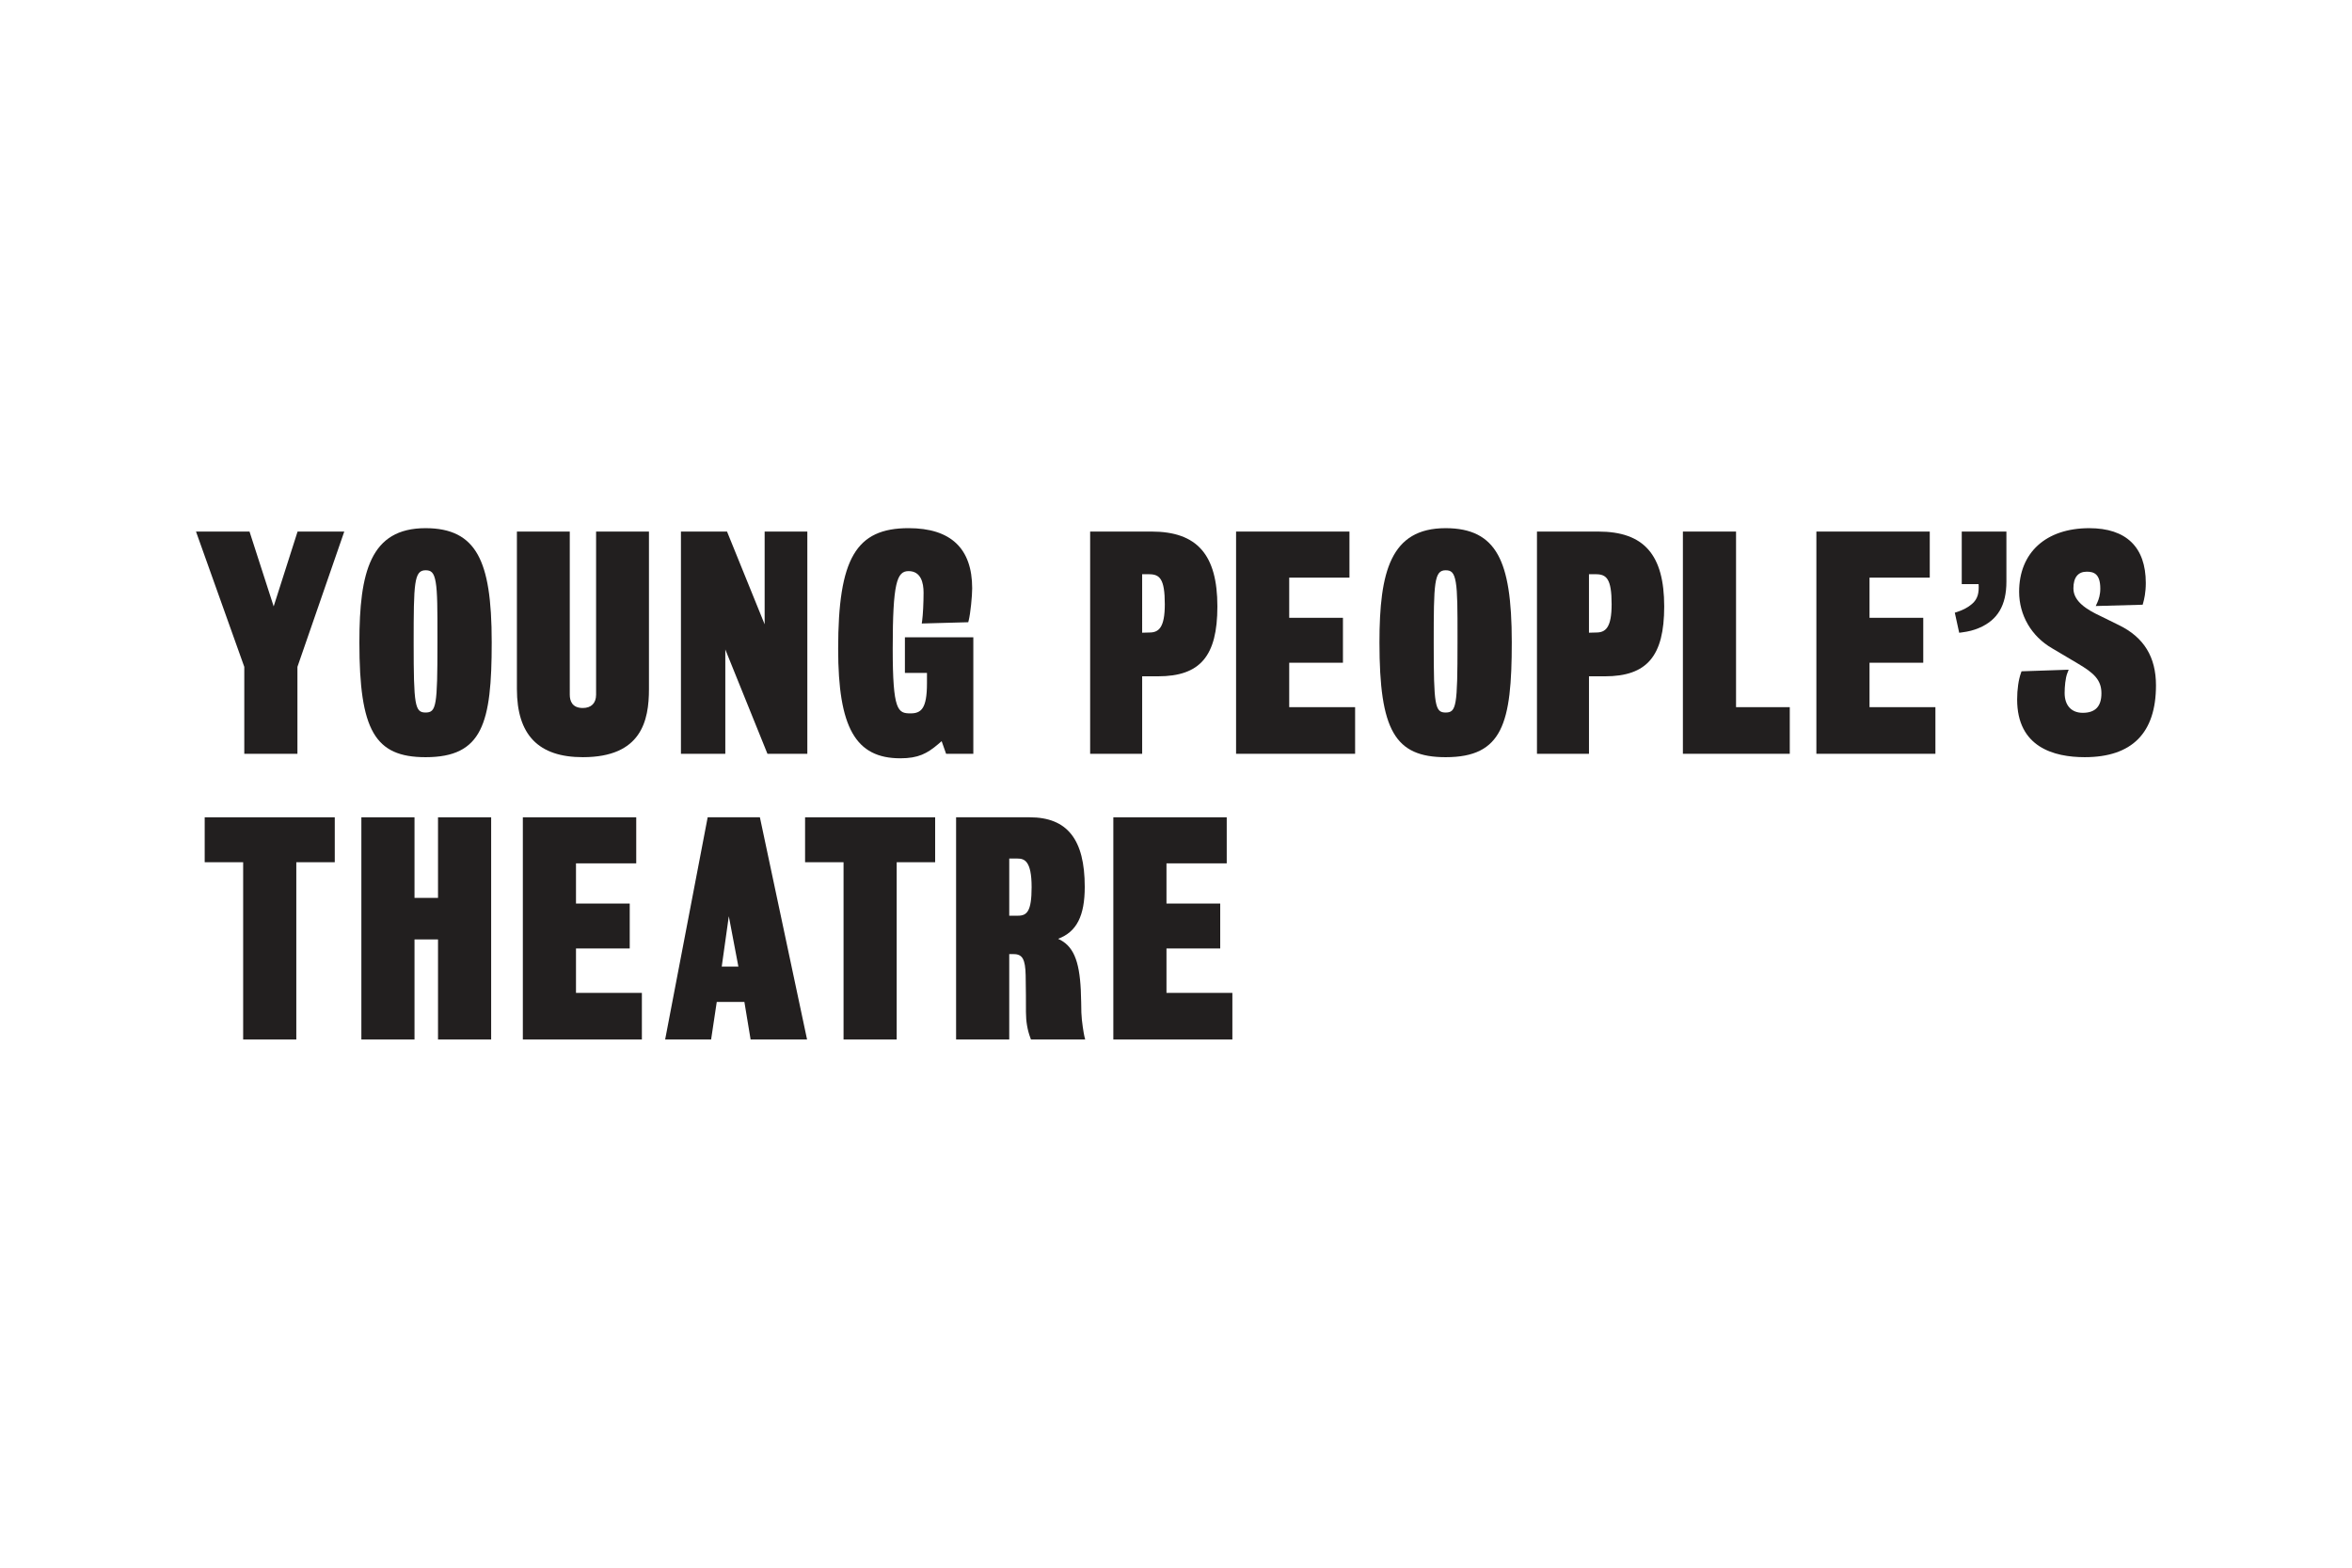 <?xml version="1.0" encoding="utf-8"?>
<!-- Generator: Adobe Illustrator 16.0.4, SVG Export Plug-In . SVG Version: 6.00 Build 0)  -->
<!DOCTYPE svg PUBLIC "-//W3C//DTD SVG 1.1//EN" "http://www.w3.org/Graphics/SVG/1.1/DTD/svg11.dtd">
<svg version="1.1" id="Layer_1" xmlns:x="http://ns.adobe.com/Extensibility/1.0/" xmlns:i="http://ns.adobe.com/AdobeIllustrator/10.0/" xmlns:graph="http://ns.adobe.com/Graphs/1.0/"
	 xmlns="http://www.w3.org/2000/svg" xmlns:xlink="http://www.w3.org/1999/xlink" xmlns:a="http://ns.adobe.com/AdobeSVGViewerExtensions/3.0/"
	 x="0px" y="0px" width="300px" height="200px" viewBox="0 0 300 200" enable-background="new 0 0 300 200" xml:space="preserve">
<g>
	<path fill="#221F1F" d="M250.222,74.521h2.151c0.064,1.072-0.083,1.883-0.85,2.535c-0.499,0.432-1.14,0.775-1.907,1.019
		l-0.279,0.089l0.559,2.561l0.294-0.038c0.911-0.119,1.531-0.277,2.212-0.564c2.398-1.008,3.517-2.891,3.517-5.925v-6.383h-5.696
		V74.521z"/>
	<polygon fill="#221F1F" points="34.907,77.362 31.826,67.815 25,67.815 31.159,85.076 31.159,96.166 37.938,96.166 37.938,85.074 
		43.912,67.815 37.956,67.815 	"/>
	<path fill="#221F1F" d="M54.28,67.382c-7.028,0-8.44,5.576-8.44,14.572c0,11.223,1.972,14.645,8.44,14.645
		c7.267,0,8.439-4.317,8.439-14.645c0-5.517-0.547-8.964-1.772-11.177C59.665,68.46,57.546,67.382,54.28,67.382z M55.797,81.222
		v0.804c0,8.046-0.142,8.875-1.517,8.875c-1.361,0-1.518-0.912-1.518-8.875c0-7.653,0.052-9.273,1.518-9.273
		c0.684,0,1.072,0.233,1.293,1.51C55.799,75.562,55.798,77.813,55.797,81.222z"/>
	<path fill="#221F1F" d="M76.032,88.627c0,1.079-0.618,1.697-1.696,1.697c-1.373,0-1.661-0.923-1.661-1.697V67.815h-6.743v20.091
		c0,5.849,2.749,8.692,8.404,8.692c7.479,0,8.439-4.646,8.439-8.692V67.815h-6.743V88.627z"/>
	<polygon fill="#221F1F" points="92.514,82.858 97.889,96.166 102.976,96.166 102.976,67.815 97.531,67.815 97.531,79.648 
		92.733,67.815 86.854,67.815 86.854,96.166 92.514,96.166 	"/>
	<path fill="#221F1F" d="M124.149,81.306h-8.727v4.542h2.814v1.336c0,3.216-0.736,3.826-2.095,3.826
		c-1.617,0-2.274-0.317-2.274-8.263c0-8.393,0.53-9.886,2.022-9.886c1.581,0,1.913,1.492,1.913,2.743
		c0,1.29-0.076,2.822-0.178,3.564l-0.051,0.376l5.928-0.162l0.06-0.237c0.224-0.895,0.442-3.094,0.442-4.083
		c0-5.098-2.729-7.682-8.114-7.682c-6.715,0-8.981,3.886-8.981,15.402c0,10.045,2.226,13.959,7.935,13.959
		c2.282,0,3.416-0.609,4.829-1.81l0.436-0.376l0.567,1.609h3.474V81.306z"/>
	<path fill="#221F1F" d="M145.684,86.281h2.021c5.38,0,7.574-2.581,7.574-8.909c0-6.61-2.592-9.558-8.403-9.558h-7.827v28.351h6.635
		V86.281z M145.684,73.258h0.867c1.37,0,2.021,0.573,2.021,3.826c0,2.996-0.779,3.609-1.958,3.609l-0.931,0.026V73.258z"/>
	<polygon fill="#221F1F" points="164.44,84.549 171.294,84.549 171.294,78.817 164.44,78.817 164.44,73.691 172.124,73.691 
		172.124,67.815 157.662,67.815 157.662,96.166 172.846,96.166 172.846,90.217 164.44,90.217 	"/>
	<path fill="#221F1F" d="M184.39,67.382c-7.028,0-8.439,5.576-8.439,14.572c0,11.223,1.972,14.645,8.439,14.645
		c7.267,0,8.439-4.317,8.439-14.645c0-5.517-0.547-8.964-1.771-11.177C189.774,68.46,187.656,67.382,184.39,67.382z M185.907,81.221
		l-0.001,0.806c0,8.046-0.142,8.875-1.517,8.875c-1.361,0-1.517-0.912-1.517-8.875c0-7.653,0.051-9.273,1.517-9.273
		c0.685,0,1.072,0.233,1.294,1.51C185.909,75.561,185.908,77.812,185.907,81.221z"/>
	<path fill="#221F1F" d="M203.868,67.815h-7.826v28.351h6.634v-9.884h2.022c5.379,0,7.573-2.581,7.573-8.909
		C212.271,70.763,209.68,67.815,203.868,67.815z M203.606,80.693l-0.931,0.026v-7.461h0.867c1.37,0,2.022,0.573,2.022,3.826
		C205.565,80.08,204.786,80.693,203.606,80.693z"/>
	<polygon fill="#221F1F" points="221.434,67.815 214.655,67.815 214.655,96.166 228.287,96.166 228.287,90.217 221.434,90.217 	"/>
	<polygon fill="#221F1F" points="238.459,84.549 245.313,84.549 245.313,78.817 238.459,78.817 238.459,73.691 246.143,73.691 
		246.143,67.815 231.681,67.815 231.681,96.166 246.864,96.166 246.864,90.217 238.459,90.217 	"/>
	<path fill="#221F1F" d="M270.274,79.752l-2.351-1.157c-1.71-0.802-3.458-1.85-3.458-3.531c0-1.394,0.588-2.13,1.697-2.13
		c0.9,0,1.733,0.262,1.733,2.166c0,0.771-0.199,1.373-0.367,1.742l-0.214,0.471l5.981-0.165l0.066-0.225
		c0.126-0.429,0.338-1.33,0.338-2.544c0-4.577-2.494-6.997-7.213-6.997c-5.518,0-8.944,3.109-8.944,8.115
		c0,2.991,1.57,5.685,4.198,7.204l3.283,1.948c2.043,1.204,3.016,2.079,3.016,3.798c0,1.676-0.779,2.491-2.383,2.491
		c-1.446,0-2.31-0.945-2.31-2.527c0-0.819,0.104-1.915,0.338-2.517l0.178-0.456l-6.012,0.204l-0.073,0.206
		c-0.311,0.862-0.488,2.098-0.488,3.392c0,6.081,4.688,7.358,8.62,7.358c6.031,0,9.089-3.083,9.089-9.161
		C275,83.817,273.454,81.303,270.274,79.752z"/>
	<polygon fill="#221F1F" points="26.109,110 31.015,110 31.015,132.618 37.794,132.618 37.794,110 42.7,110 42.7,104.268 
		26.109,104.268 	"/>
	<polygon fill="#221F1F" points="55.869,114.549 52.871,114.549 52.871,104.268 46.093,104.268 46.093,132.618 52.871,132.618 
		52.871,119.848 55.869,119.848 55.869,132.618 62.647,132.618 62.647,104.268 55.869,104.268 	"/>
	<polygon fill="#221F1F" points="73.468,121.002 80.322,121.002 80.322,115.27 73.468,115.27 73.468,110.144 81.152,110.144 
		81.152,104.268 66.689,104.268 66.689,132.618 81.873,132.618 81.873,126.669 73.468,126.669 	"/>
	<path fill="#221F1F" d="M90.265,104.268l-5.426,28.351h5.863l0.721-4.798h3.524l0.794,4.798h7.202l-6.018-28.351H90.265z
		 M92.058,123.314l0.903-6.426l1.221,6.426H92.058z"/>
	<polygon fill="#221F1F" points="102.689,110 107.595,110 107.595,132.618 114.374,132.618 114.374,110 119.279,110 
		119.279,104.268 102.689,104.268 	"/>
	<path fill="#221F1F" d="M137.929,129.193c0-0.675-0.034-1.756-0.072-2.902c-0.188-3.797-0.974-5.653-2.895-6.522
		c2.371-0.882,3.399-2.928,3.399-6.629c0-6.053-2.234-8.873-7.032-8.873h-9.378v28.351h6.778v-10.894h0.579
		c1.105,0,1.475,0.66,1.517,2.715c0.036,1.367,0.036,3.862,0.036,4.681c0,1.188,0.189,2.294,0.562,3.288l0.079,0.209h6.915
		l-0.102-0.401C138.252,131.962,137.964,130.315,137.929,129.193z M129.85,116.821h-1.12v-7.29h1.048
		c0.874,0,1.806,0.281,1.806,3.645C131.583,116.258,131,116.821,129.85,116.821z"/>
	<polygon fill="#221F1F" points="148.785,121.002 155.64,121.002 155.64,115.27 148.785,115.27 148.785,110.144 156.47,110.144 
		156.47,104.268 142.007,104.268 142.007,132.618 157.19,132.618 157.19,126.669 148.785,126.669 	"/>
</g>
</svg>
